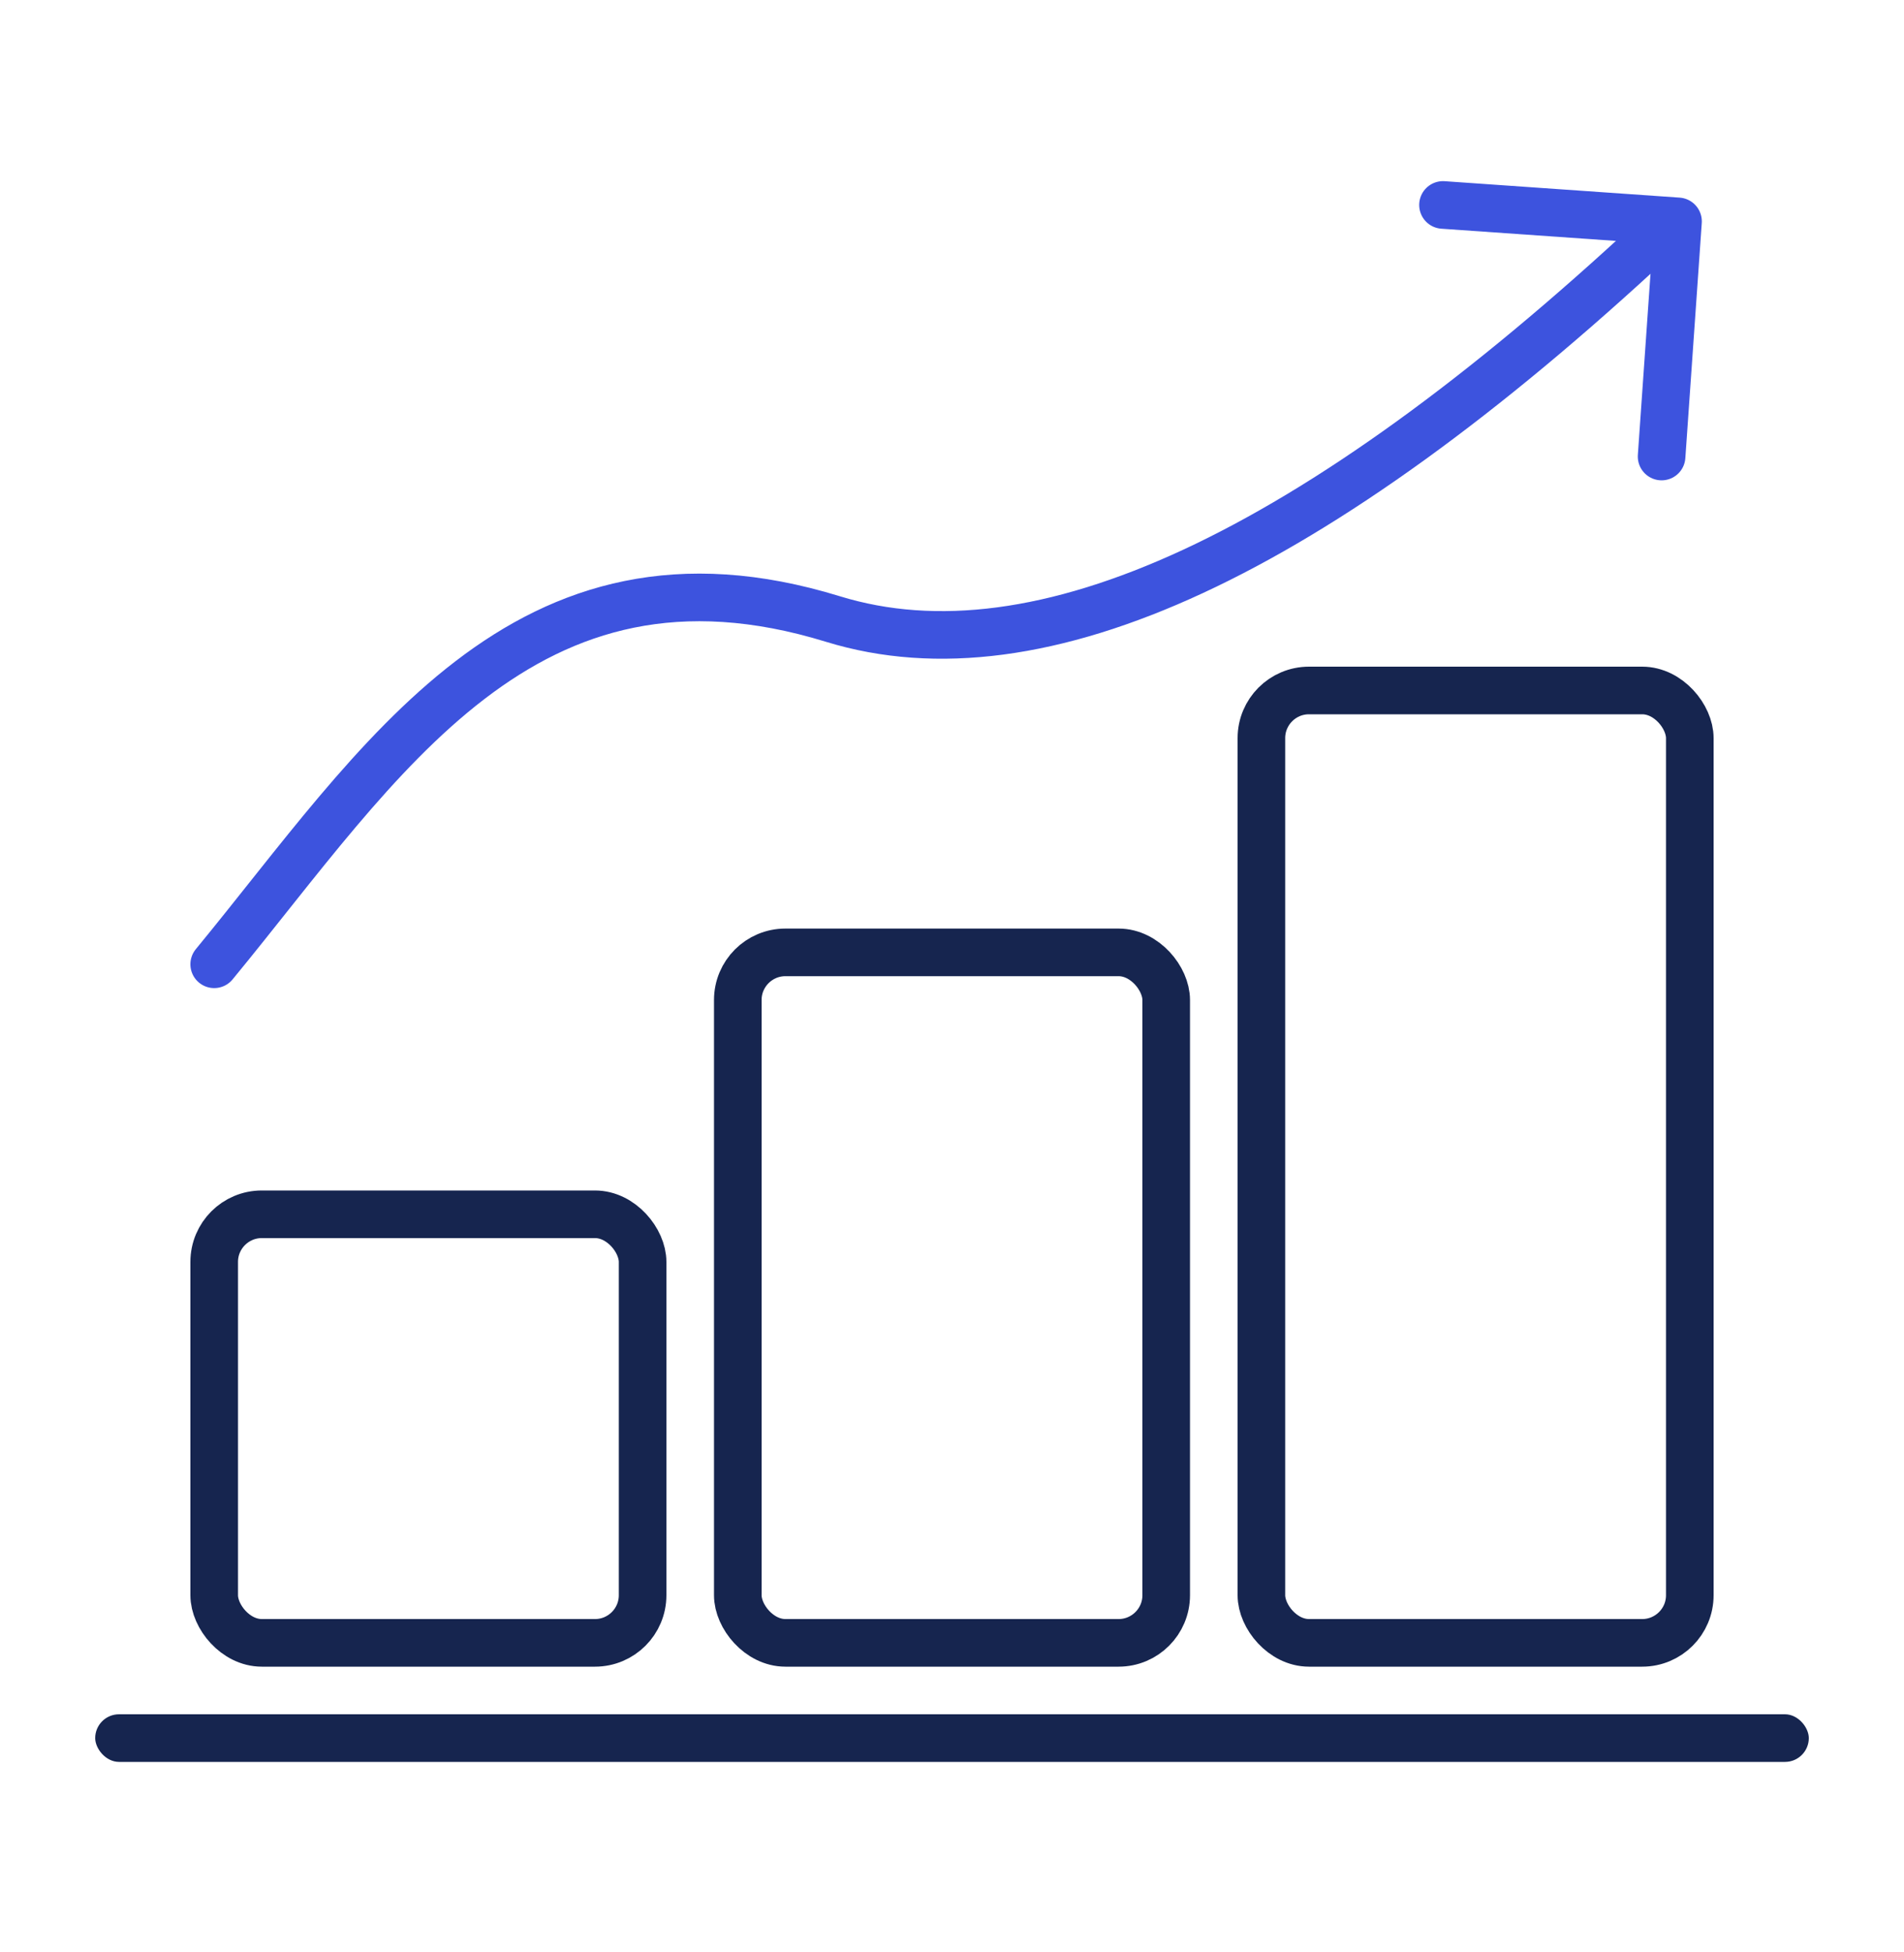 <svg width="80" height="82" viewBox="0 0 80 82" xmlns="http://www.w3.org/2000/svg">
    <g fill="none" fill-rule="evenodd">
        <g transform="translate(4 29)">
            <rect fill="#16254F" y="43" width="72" height="2" rx="1"/>
            <rect stroke="#16254F" stroke-width="2" x="5" y="22" width="18" height="18" rx="2"/>
            <rect stroke="#16254F" stroke-width="2" x="49" width="18" height="40" rx="2"/>
            <rect stroke="#16254F" stroke-width="2" x="27" y="11" width="18" height="29" rx="2"/>
        </g>
        <g stroke="#3D53DE" stroke-linecap="round" stroke-width="2">
            <path stroke-linejoin="round" d="m60.63 8.608 9.875.69-.69 9.876"/>
            <path d="M9 40.5C16 32 22 22 35 26c8.667 2.667 20.167-2.667 34.5-16"/>
        </g>
    </g>
</svg>
